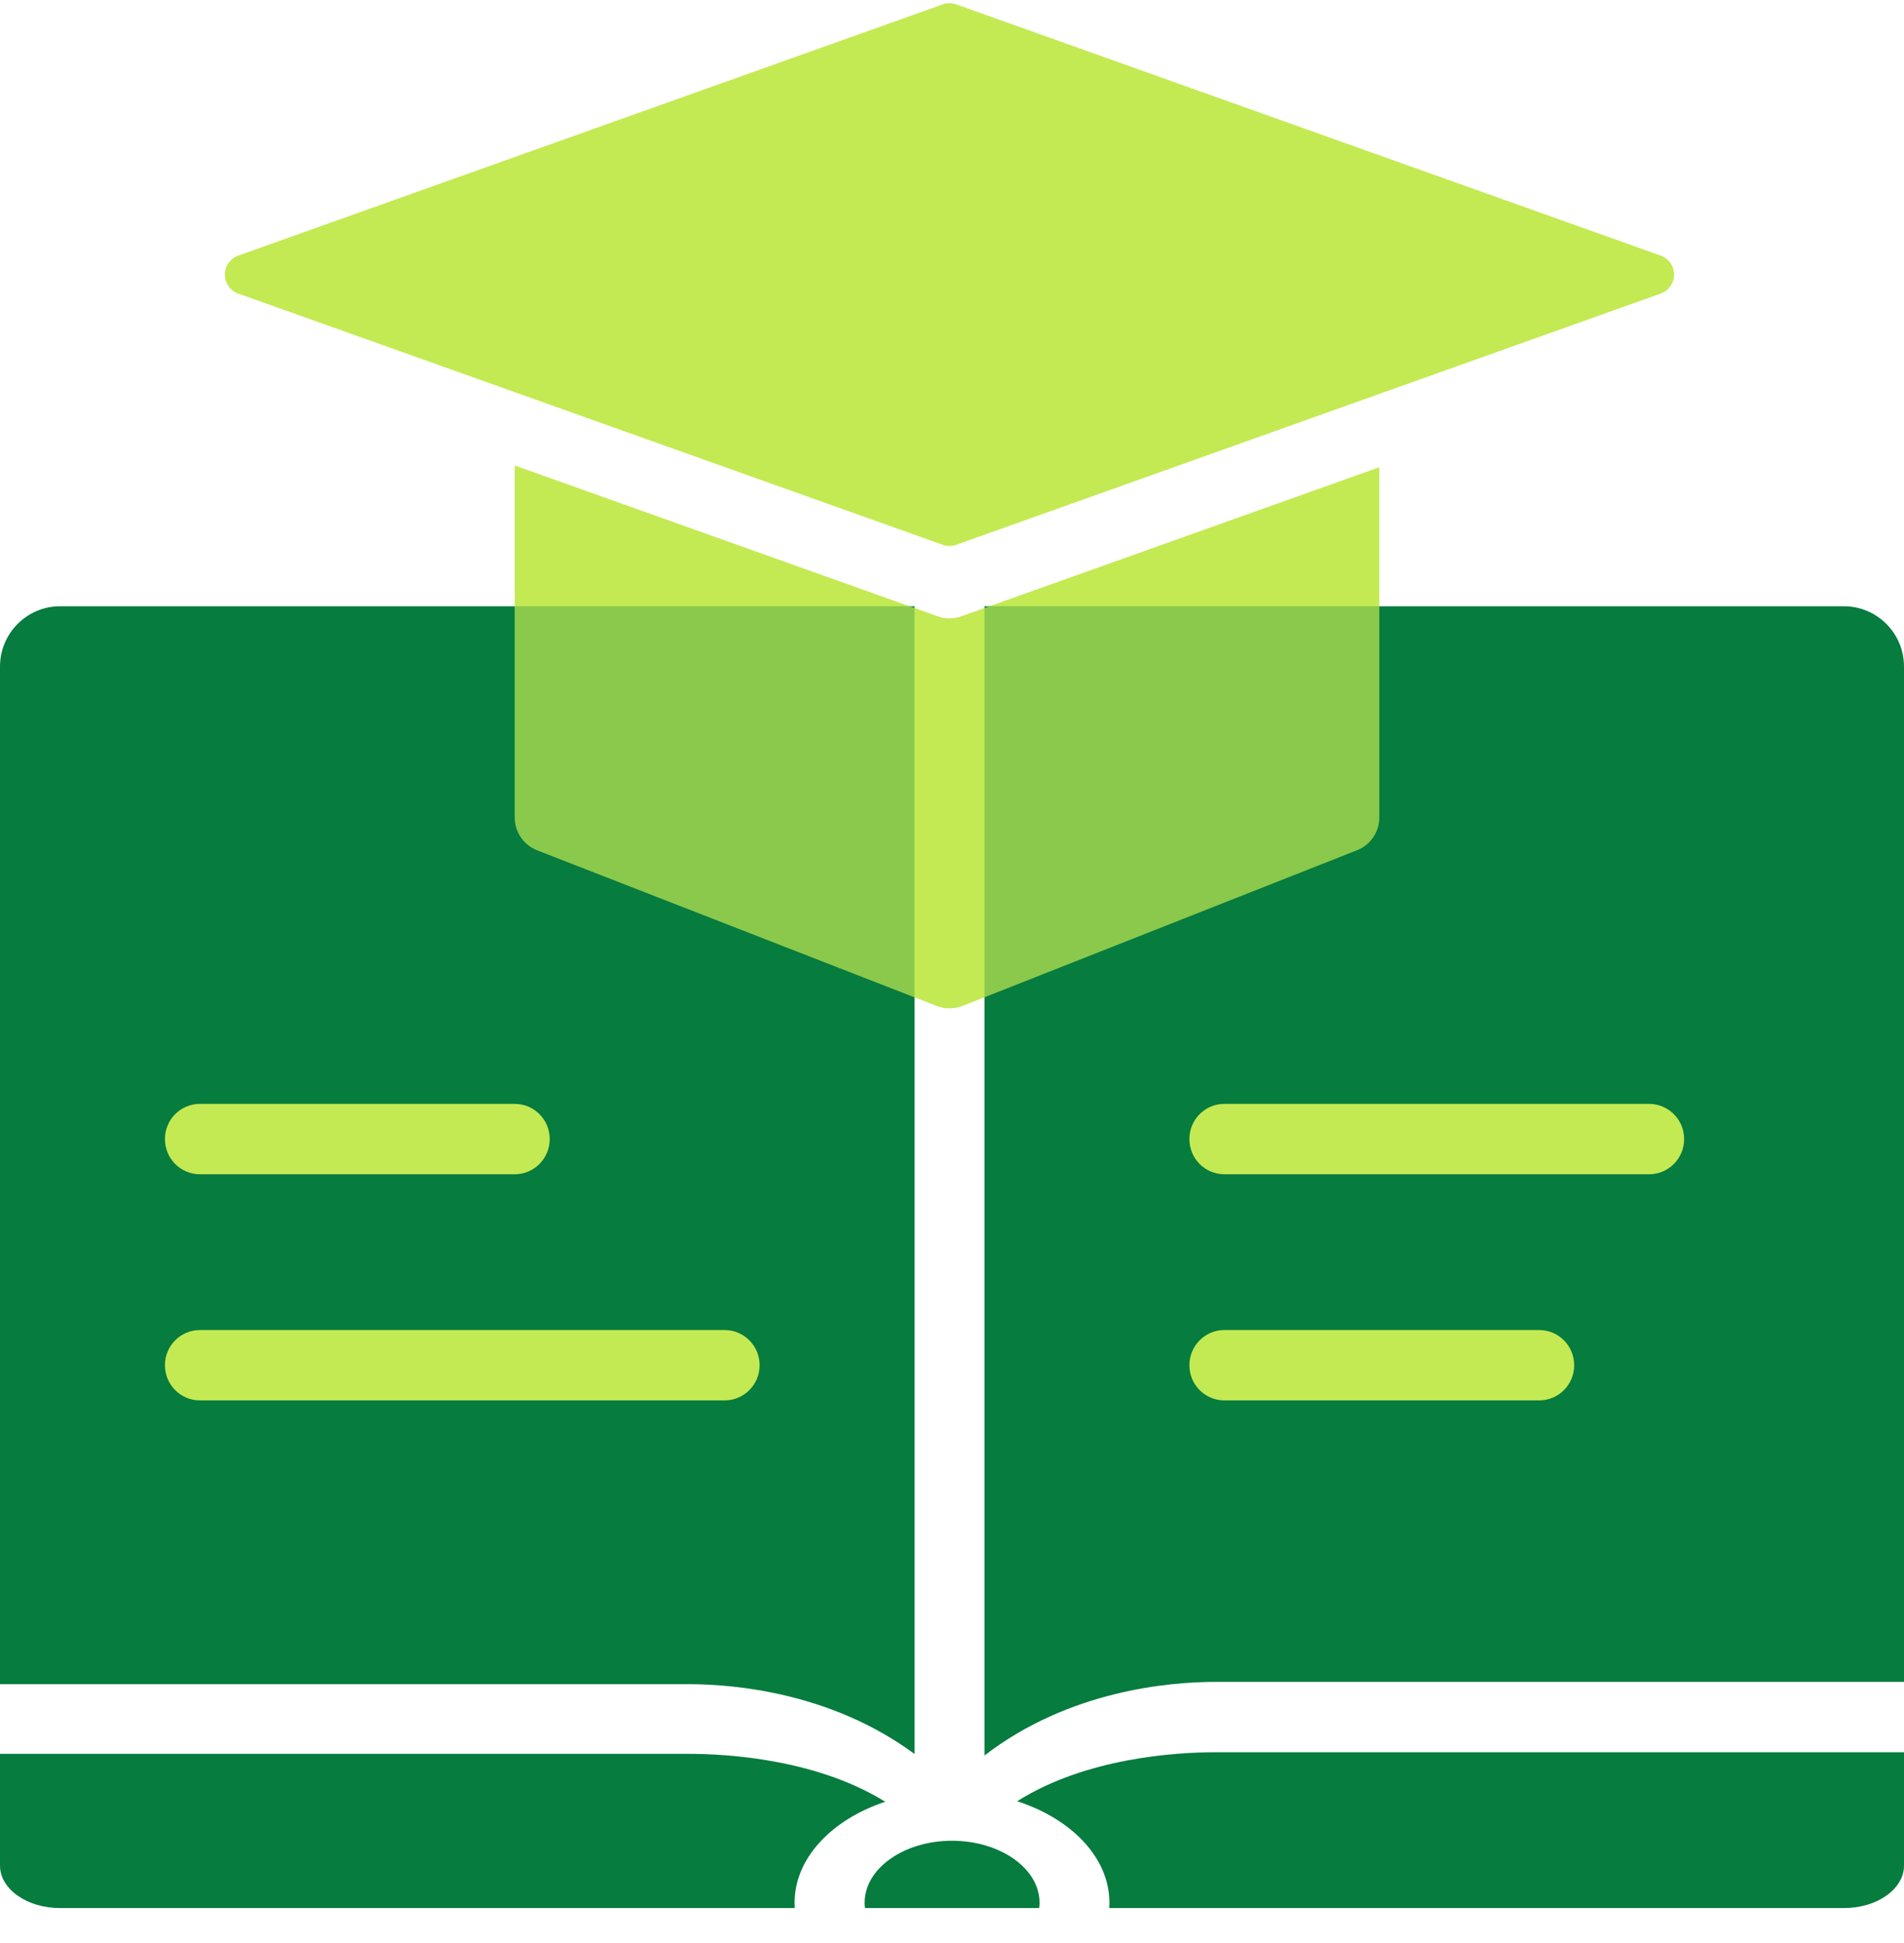 <svg width="50" height="51" viewBox="0 0 50 51" fill="none" xmlns="http://www.w3.org/2000/svg">
<g clip-path="url(#clip0_2905_4107)">
<path d="M1.575 15.914C0.706 15.914 0 16.624 0 17.497V44.206H18.076C19.265 44.206 21.826 44.421 24.016 46.039V15.914H1.575Z" fill="#067C3E"/>
<path d="M48.425 15.914H25.853V46.079C28.072 44.369 30.711 44.146 31.924 44.146H50V17.497C50 16.624 49.294 15.914 48.425 15.914Z" fill="#067C3E"/>
<path d="M25.001 48.316C25.001 48.316 25.001 48.316 25 48.316C23.734 48.316 22.705 49.046 22.705 49.943C22.705 49.991 22.709 50.037 22.715 50.083H27.289C27.294 50.037 27.299 49.991 27.299 49.943C27.299 49.046 26.27 48.318 25.004 48.316H25.001Z" fill="#067C3E"/>
<path d="M23.247 47.292C21.438 46.174 19.11 46.035 18.075 46.035H0V48.968C0 49.583 0.706 50.083 1.575 50.083H20.871C20.869 50.036 20.866 49.99 20.866 49.943C20.866 48.773 21.841 47.759 23.247 47.292Z" fill="#067C3E"/>
<path d="M26.711 47.279C28.139 47.741 29.134 48.761 29.134 49.943C29.134 49.989 29.132 50.037 29.128 50.083H48.425C49.294 50.083 50 49.583 50 48.968V45.993H31.924C30.882 45.993 28.525 46.136 26.711 47.279Z" fill="#067C3E"/>
<path d="M19.029 36.758H5.249C4.742 36.758 4.331 36.345 4.331 35.835C4.331 35.324 4.742 34.911 5.249 34.911H19.029C19.537 34.911 19.948 35.324 19.948 35.835C19.948 36.345 19.537 36.758 19.029 36.758Z" fill="#C3EA53"/>
<path d="M43.307 30.822H32.152C31.644 30.822 31.234 30.409 31.234 29.898C31.234 29.387 31.644 28.975 32.152 28.975H43.307C43.815 28.975 44.226 29.387 44.226 29.898C44.226 30.409 43.815 30.822 43.307 30.822Z" fill="#C3EA53"/>
<path d="M40.42 36.758H32.152C31.644 36.758 31.234 36.345 31.234 35.835C31.234 35.324 31.644 34.911 32.152 34.911H40.42C40.928 34.911 41.339 35.324 41.339 35.835C41.339 36.345 40.928 36.758 40.42 36.758Z" fill="#C3EA53"/>
<path d="M13.517 30.822H5.249C4.742 30.822 4.331 30.409 4.331 29.898C4.331 29.387 4.742 28.975 5.249 28.975H13.517C14.025 28.975 14.436 29.387 14.436 29.898C14.436 30.409 14.025 30.822 13.517 30.822Z" fill="#C3EA53"/>
<path d="M25.241 16.178C25.142 16.214 25.038 16.231 24.934 16.231C24.831 16.231 24.727 16.214 24.627 16.178L13.517 12.218V21.455C13.517 21.837 13.751 22.178 14.104 22.317L24.602 26.406C24.709 26.449 24.822 26.468 24.934 26.468C25.047 26.468 25.163 26.447 25.27 26.405L35.638 22.315C35.989 22.177 36.221 21.835 36.221 21.455V12.264L25.241 16.178Z" fill="#C3EA53"/>
<path d="M24.934 14.331C24.875 14.331 24.816 14.321 24.759 14.301L6.255 7.705C6.045 7.63 5.906 7.43 5.906 7.207C5.906 6.984 6.046 6.785 6.255 6.71L24.759 0.114C24.873 0.073 24.996 0.073 25.109 0.114L43.613 6.71C43.823 6.785 43.962 6.984 43.962 7.207C43.962 7.43 43.822 7.63 43.613 7.705L25.109 14.301C25.052 14.321 24.993 14.331 24.933 14.331H24.934Z" fill="#C3EA53"/>
<path opacity="0.3" d="M24.016 15.96L23.887 15.914H13.517V21.455C13.517 21.836 13.751 22.178 14.104 22.316L24.016 26.178V15.96Z" fill="#067C3E"/>
<path opacity="0.3" d="M36.221 15.914H25.982L25.853 15.96V26.175L35.638 22.315C35.989 22.177 36.221 21.835 36.221 21.455V15.914Z" fill="#067C3E"/>
</g>
<defs>
<clipPath id="clip0_2905_4107">
<rect width="50" height="50" fill="white" transform="translate(0 0.083)"/>
</clipPath>
</defs>
</svg>

